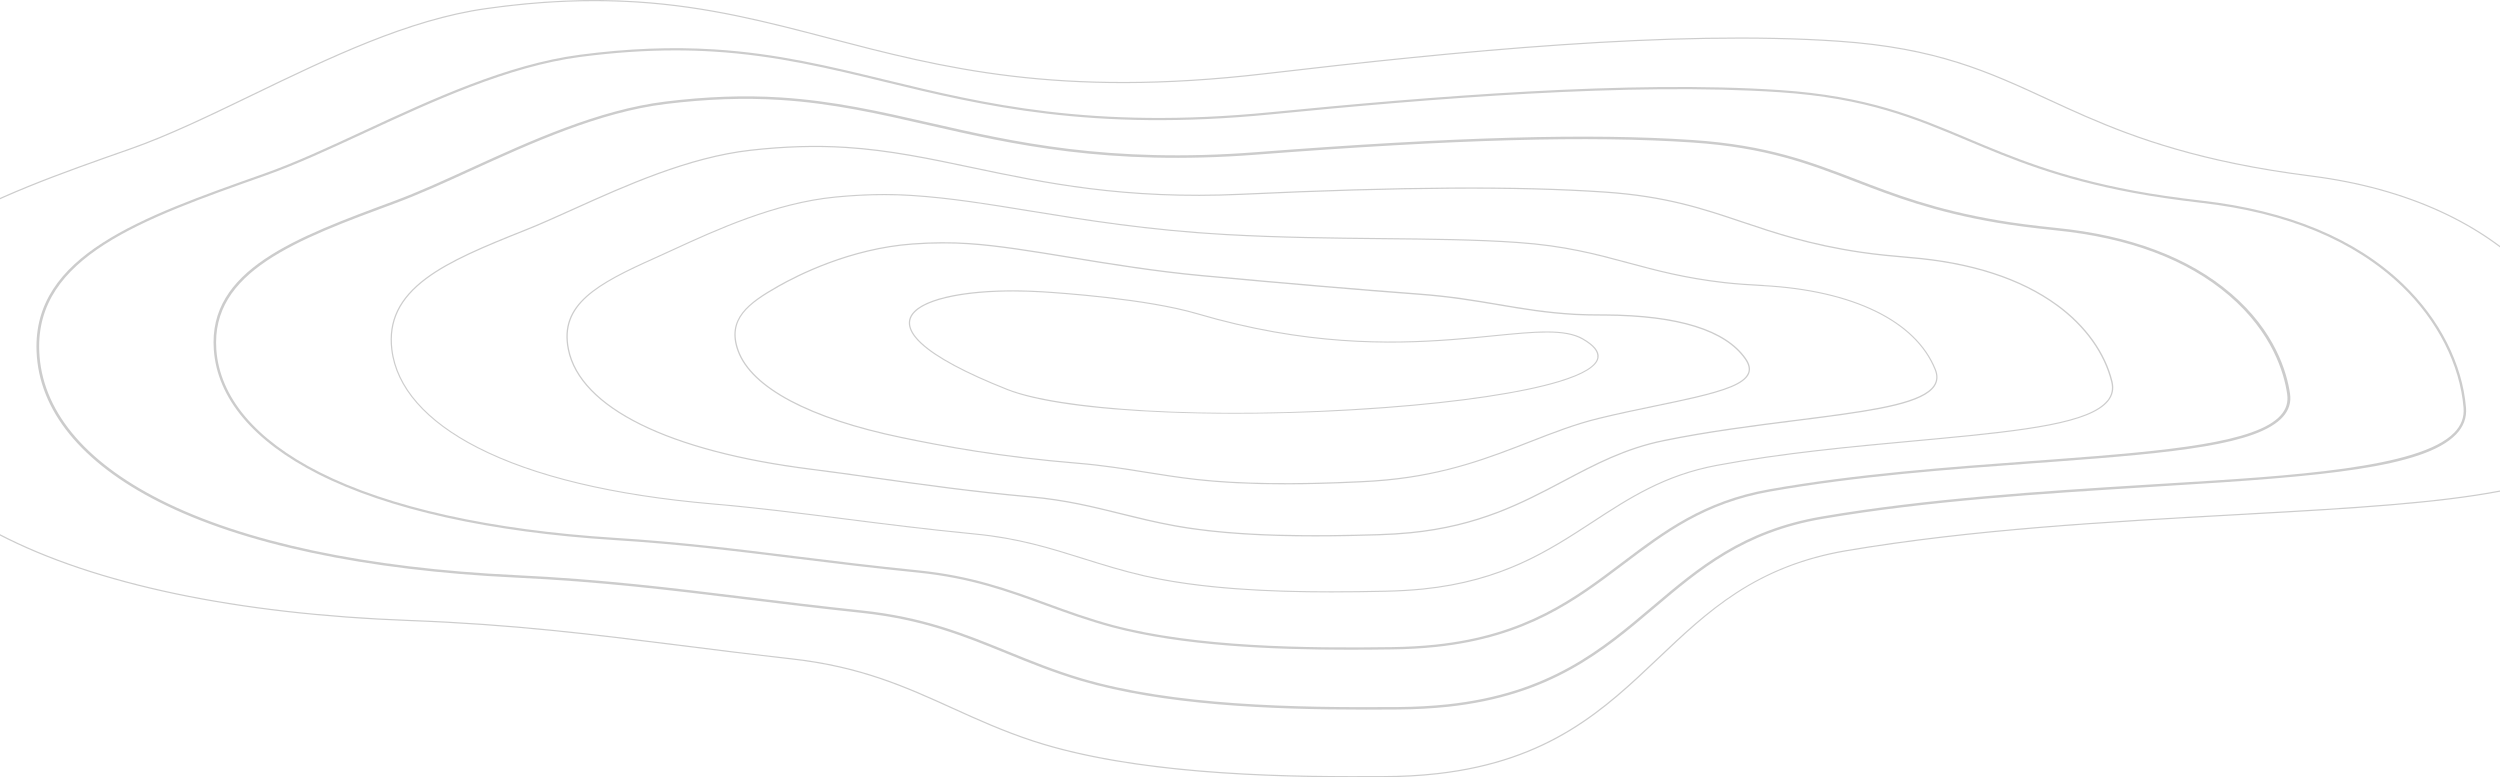 <svg xmlns="http://www.w3.org/2000/svg" width="1920" height="597" viewBox="0 0 1920 597" fill="none"><path d="M1845.83 218.425C1809.19 183.265 1757.1 161.617 1690.97 154.099C1671.09 151.81 1654.05 149.304 1638.87 146.471C1581.06 135.647 1545.64 120.718 1511.36 106.298C1471.56 89.517 1433.95 73.681 1367.04 69.177C1251.9 61.404 1097.45 74.189 975.776 86.176C838.362 99.724 754.42 79.347 680.418 61.367C637.21 50.87 596.395 40.954 548.561 37.94C515.902 35.869 482.146 37.213 445.348 42.044C389.563 49.345 331.059 76.478 279.453 100.414C252.148 113.091 226.385 125.041 202.895 133.322C107.552 167.029 25.193 196.124 28.073 269.894C29.858 315.261 62.356 355.252 122.077 385.472C186.342 418.017 281.035 438.103 395.973 443.588C461.658 446.712 515.334 453.286 572.133 460.26C600.29 463.711 629.42 467.27 661.715 470.684C708.818 475.733 740.017 488.446 773.042 501.885C790.731 509.114 809.069 516.56 830.166 522.843C893.214 541.44 974.397 545 1049.21 545C1057.57 545 1065.84 544.964 1074 544.891C1087.18 544.782 1099.96 544.092 1111.97 542.821C1191.09 534.285 1231.37 500.178 1270.28 467.197C1305.7 437.195 1339.13 408.864 1399.54 398.512C1480.81 384.6 1569.21 379.116 1647.23 374.249L1665.49 373.086C1782.66 365.931 1861.32 359.32 1886.23 333.64C1891.96 327.72 1894.55 320.818 1893.9 313.154C1891.18 279.701 1873.66 245.195 1845.83 218.462V218.425ZM1884.73 332.405C1858.52 359.465 1760.34 365.458 1665.41 371.234L1647.15 372.36C1569.09 377.227 1480.6 382.748 1399.22 396.659C1338.24 407.084 1304.61 435.597 1268.94 465.781C1230.24 498.58 1190.24 532.469 1111.77 540.932C1099.84 542.203 1087.14 542.893 1074 543.002C992.978 543.692 900.638 541.658 830.815 521.064C809.799 514.816 791.542 507.37 773.853 500.178C740.707 486.666 709.345 473.917 661.958 468.832C629.663 465.454 600.574 461.858 572.417 458.407C515.577 451.434 461.861 444.859 396.095 441.699C281.481 436.251 187.072 416.237 123.091 383.801C64.019 353.872 31.887 314.426 30.142 269.713C27.302 197.25 109.053 168.373 203.706 134.884C227.278 126.566 253.122 114.58 280.467 101.903C331.952 78.04 390.293 50.979 445.713 43.715C471.314 40.373 495.413 38.702 518.701 38.702C528.763 38.702 538.703 39.029 548.521 39.647C596.151 42.661 636.885 52.541 679.972 63.002C754.176 81.018 838.28 101.467 976.101 87.847C1097.69 75.86 1252.03 63.111 1367 70.848C1433.5 75.315 1470.95 91.115 1510.59 107.824C1544.95 122.316 1580.49 137.281 1638.55 148.142C1653.76 150.975 1670.84 153.481 1690.8 155.806C1756.45 163.288 1808.14 184.755 1844.45 219.588C1871.99 246.03 1889.32 280.137 1892 313.191C1892.6 320.455 1890.25 326.739 1884.81 332.369L1884.73 332.405Z" fill="#CCCCCC"></path><path d="M1713.42 225.482C1681.01 197.674 1635.82 180.706 1579.06 175.013C1561.05 173.164 1546.86 171.315 1534.36 169.176C1485.84 160.91 1455.01 149.054 1425.24 137.597C1390.23 124.146 1357.13 111.42 1300.17 107.54C1221.19 102.174 1117.79 105.075 964.856 116.858C851.19 125.632 778.13 108.954 713.712 94.234C675.783 85.569 639.963 77.411 599.397 74.837C571.528 73.061 542.604 74.112 511.044 77.991C459.688 84.3 407.195 108.229 360.909 129.367C340.261 138.793 320.79 147.676 303.144 154.202C226.271 182.663 159.824 207.245 164.205 268.555C166.842 305.826 194.589 338.856 244.445 364.126C297.951 391.246 376.568 408.758 471.857 414.777C521.997 417.931 565.119 423.261 610.715 428.917C640.287 432.578 670.915 436.349 705.355 439.793C745.718 443.963 773.587 454.115 803.038 464.883C819.062 470.72 835.612 476.775 854.476 481.815C908.023 496.027 976.376 499 1036.37 499C1047.69 499 1058.68 498.891 1069.27 498.746C1080.83 498.601 1092.07 497.985 1102.7 496.861C1172.8 489.501 1210.48 461.003 1246.91 433.449C1278.92 409.266 1309.14 386.388 1359.44 377.505C1426.09 365.685 1497.61 360.465 1560.73 355.86L1577.48 354.627C1671.15 347.666 1733.99 341.539 1753.26 320.147C1757.88 314.999 1759.75 308.981 1758.73 302.309C1756.38 286.103 1747.33 254.523 1713.5 225.518L1713.42 225.482ZM1751.59 318.987C1732.89 339.762 1667.54 346.107 1577.24 352.814L1560.49 354.047C1497.32 358.688 1425.73 363.909 1358.99 375.728C1308.21 384.72 1277.78 407.743 1245.57 432.071C1209.35 459.444 1171.9 487.761 1102.41 495.084C1091.87 496.172 1080.67 496.825 1069.19 496.97C1002.78 497.949 918.408 496.933 855.044 480.147C836.261 475.107 819.751 469.089 803.809 463.251C774.196 452.447 746.246 442.259 705.558 438.053C671.117 434.609 640.531 430.838 610.958 427.176C565.281 421.52 522.159 416.191 471.938 413.036C376.974 407.018 298.6 389.615 245.378 362.64C196.171 337.696 168.789 305.137 166.152 268.518C161.893 208.514 227.691 184.15 303.874 155.979C321.56 149.416 341.113 140.534 361.761 131.071C407.925 110.006 460.215 86.149 511.247 79.877C542.645 76.034 571.406 74.982 599.153 76.759C639.557 79.297 675.255 87.454 713.103 96.12C777.684 110.876 850.906 127.59 964.937 118.78C1117.75 106.996 1221.07 104.096 1299.93 109.462C1356.52 113.305 1389.46 125.958 1424.35 139.373C1454.24 150.867 1485.15 162.759 1533.87 171.061C1546.41 173.2 1560.69 175.05 1578.74 176.899C1635.05 182.555 1679.83 199.378 1711.92 226.896C1745.3 255.539 1754.23 286.647 1756.54 302.636C1757.47 308.872 1755.81 314.274 1751.47 319.096L1751.59 318.987Z" fill="#CCCCCC"></path><path d="M1998 327.354C1996.68 287.771 1978.41 246.386 1947.9 213.756C1908.36 171.489 1848.7 144.156 1775.46 134.812C1753.86 132.053 1734.71 128.926 1716.84 125.248C1650.59 111.673 1609.29 92.618 1572.9 75.806C1527.12 54.654 1487.58 36.408 1412.01 31.184C1285.5 22.466 1118.3 38.909 971.438 56.162C812.665 74.776 723.343 51.49 636.94 28.903C589.081 16.396 543.86 4.587 489.523 1.056C452.419 -1.335 414.395 0.32 373.253 6.169C313.638 14.483 252.664 43.986 193.689 72.459C160.503 88.498 129.157 103.654 100.369 113.77C47.192 132.421 -7.825 151.734 -46.408 176.528C-88.43 203.567 -107.662 234.504 -106.983 273.976C-106.183 327.869 -69.599 375.176 -1.108 410.749C72.781 449.154 181.894 472.072 314.438 477.002C394.364 479.982 454.138 487.523 523.309 496.241C550.057 499.626 577.766 503.084 608.113 506.505C661.21 512.501 695.235 527.951 731.26 544.285C750.412 552.966 770.163 561.942 793.234 569.52C870.601 594.866 978.115 597 1042.13 597C1049.32 597 1056 597 1062 596.963C1076.59 596.926 1090.71 596.154 1103.86 594.646C1190.7 584.86 1232.93 544.726 1273.79 505.953C1311.97 469.681 1348.08 435.433 1417.57 423.477C1514.49 406.997 1620.68 401.111 1714.4 395.924L1726.92 395.225C1807.44 390.811 1872.81 386.727 1920.15 377.604C1974.05 367.23 1998.8 351.265 1997.96 327.354H1998ZM1726.88 394.305L1714.36 395.004C1620.6 400.191 1514.37 406.077 1417.41 422.558C1386.06 427.928 1358.47 438.597 1333.08 455.114C1310.41 469.865 1291.42 487.854 1273.07 505.291C1232.33 543.954 1190.22 583.941 1103.74 593.726C1090.63 595.197 1076.55 595.97 1062 596.007C1002.78 596.264 879.477 596.743 793.594 568.637C770.563 561.059 750.812 552.12 731.7 543.439C695.595 527.069 661.49 511.581 608.233 505.585C577.885 502.201 550.217 498.706 523.429 495.322C454.218 486.603 394.484 479.062 314.478 476.082C182.094 471.153 73.141 448.271 -0.588 409.94C-68.759 374.551 -105.183 327.501 -105.983 273.976C-106.663 234.835 -87.591 204.155 -45.889 177.338C-7.385 152.58 47.551 133.304 100.689 114.653C129.557 104.537 160.903 89.344 194.129 73.305C253.024 44.832 313.918 15.403 373.373 7.089C402.36 2.969 429.829 0.909 456.497 0.909C467.612 0.909 478.568 1.277 489.443 1.976C543.66 5.507 588.841 17.279 636.66 29.786C723.144 52.373 812.586 75.733 971.558 57.082C1118.38 39.829 1285.54 23.386 1411.93 32.104C1487.3 37.291 1526.76 55.537 1572.42 76.616C1608.89 93.464 1650.23 112.556 1716.6 126.131C1734.47 129.809 1753.7 132.936 1775.3 135.695C1848.34 145.039 1907.76 172.224 1947.14 214.345C1977.49 246.791 1995.68 287.992 1997 327.354C1997.8 350.75 1973.33 366.421 1919.99 376.685C1872.73 385.771 1807.4 389.891 1726.88 394.269V394.305Z" fill="#CCCCCC"></path><path d="M1580.12 233.999C1552.1 213.491 1513.9 201.129 1466.61 197.274C1454.41 196.256 1441.43 195.02 1429.23 193.238C1389.85 187.384 1363.61 178.548 1338.19 170.004C1308.06 159.859 1279.55 150.26 1232.75 147.06C1165.56 142.442 1076.79 142.988 953.473 148.733C863.772 152.95 801.768 139.861 747.064 128.334C714.176 121.389 683.154 114.844 649.699 112.735C626.544 111.281 602.537 111.972 576.381 114.917C528.733 120.262 479.99 142.26 440.817 159.932C427.354 166.004 414.661 171.749 403.185 176.294C371.23 189.02 345.317 199.82 327.109 213.382C306.306 228.872 297.831 246.398 300.467 268.469C303.954 297.63 326.826 323.81 366.647 344.136C409.916 366.243 470.703 380.787 547.346 387.442C582.221 390.459 614.054 394.532 647.793 398.822C679.099 402.822 711.459 406.931 748.605 410.531C782.06 413.767 806.391 421.403 832.182 429.511C846.7 434.056 861.704 438.783 878.492 442.637C921.802 452.6 974.641 455 1022.57 455C1036.97 455 1050.92 454.782 1064.06 454.491C1073.95 454.309 1083.64 453.727 1092.85 452.818C1153.92 446.564 1189.16 423.584 1223.22 401.368C1251.61 382.824 1278.45 365.334 1318.68 357.807C1369.25 348.354 1422.58 343.445 1469.62 339.118C1476.1 338.5 1482.51 337.918 1488.8 337.336C1556.48 330.973 1605.46 325.119 1619.21 308.029C1622.74 303.666 1623.79 298.612 1622.42 292.976C1617.02 270.905 1602.02 249.961 1580.16 233.999H1580.12ZM1618.36 307.52C1604.86 324.319 1556.07 330.1 1488.68 336.464C1482.43 337.045 1476.02 337.627 1469.49 338.245C1422.41 342.572 1369.09 347.481 1318.44 356.971C1278.01 364.534 1251.08 382.097 1222.61 400.677C1188.67 422.821 1153.56 445.728 1092.73 451.946C1083.52 452.855 1073.87 453.436 1064.02 453.618C1007.28 454.891 934.94 454.709 878.736 441.801C861.988 437.947 846.984 433.256 832.507 428.711C806.675 420.603 782.263 412.93 748.686 409.694C711.541 406.095 679.18 401.986 647.874 397.986C614.135 393.696 582.302 389.623 547.387 386.605C470.906 379.988 410.241 365.443 367.094 343.409C327.556 323.228 304.847 297.303 301.4 268.432C298.804 246.689 307.158 229.417 327.677 214.146C345.804 200.656 371.635 189.893 403.55 177.203C415.066 172.622 427.759 166.877 441.222 160.804C480.314 143.169 528.936 121.207 576.462 115.862C602.578 112.917 626.503 112.19 649.618 113.681C682.952 115.79 713.974 122.335 746.821 129.243C801.606 140.77 863.65 153.823 953.513 149.678C1076.83 143.933 1165.52 143.388 1232.67 148.005C1279.31 151.205 1307.73 160.768 1337.82 170.913C1363.29 179.494 1389.61 188.366 1429.06 194.22C1441.31 196.038 1454.29 197.238 1466.53 198.292C1513.61 202.11 1551.61 214.4 1579.51 234.799C1601.17 250.652 1616.05 271.414 1621.4 293.267C1622.74 298.721 1621.73 303.412 1618.36 307.629V307.52Z" fill="#CCCCCC"></path><path d="M1354.35 218.85C1343.97 218.3 1333.88 217.677 1324.31 216.577C1293.9 213.095 1271.96 207.195 1250.76 201.477C1225.62 194.697 1201.86 188.283 1165.45 185.754C1134.27 183.555 1098.96 183.188 1061.57 182.822C1023.22 182.419 983.566 182.015 942.129 179.706C881.676 176.335 833.752 168.528 791.504 161.638C759.676 156.433 729.592 151.522 700.034 149.653C681.546 148.48 662.449 148.883 641.568 150.899C595.023 155.407 549.734 176.225 516.649 191.435C511.824 193.67 507.202 195.76 502.904 197.702C457.98 217.823 429.031 233.62 436.045 268.402C445.127 313.372 513.162 347.055 622.715 360.835C639.663 362.961 656.164 365.27 673.599 367.762C709.643 372.82 746.904 378.098 791.747 382.129C818.142 384.512 838.82 389.606 860.714 395.031C873.851 398.293 887.433 401.628 902.314 404.34C935.479 410.351 973.957 412 1010 412C1027.07 412 1043.61 411.633 1058.78 411.157C1067.25 410.9 1075.4 410.387 1083.02 409.654C1135.77 404.487 1169.02 386.857 1201.17 369.851C1225.38 357.024 1248.24 344.892 1278.04 338.845C1312.1 331.881 1347.05 327.483 1377.87 323.561C1385.57 322.572 1393.07 321.619 1400.25 320.703C1443.55 314.985 1477.36 309.561 1485.92 296.55C1488.39 292.775 1488.68 288.413 1486.69 283.575C1471.61 246.265 1423.36 222.698 1354.27 218.923L1354.35 218.85ZM1485.11 296C1476.76 308.644 1441.68 314.252 1400.13 319.713C1392.95 320.666 1385.45 321.619 1377.74 322.572C1346.89 326.493 1311.94 330.892 1277.84 337.855C1247.92 343.976 1224.97 356.107 1200.68 368.972C1168.65 385.941 1135.49 403.497 1082.94 408.665C1075.36 409.398 1067.21 409.911 1058.78 410.167C1011.62 411.633 951.251 412.183 902.516 403.35C887.677 400.675 874.135 397.303 860.998 394.078C839.063 388.653 818.345 383.522 791.869 381.14C747.026 377.108 709.765 371.867 673.761 366.809C656.286 364.354 639.784 362.008 622.836 359.882C513.73 346.175 446.019 312.749 437.018 268.182C430.126 234.023 458.791 218.41 503.35 198.472C507.648 196.529 512.27 194.44 517.095 192.204C550.099 177.031 595.306 156.25 641.649 151.778C654.745 150.496 667.152 149.873 679.113 149.873C686.168 149.873 693.101 150.093 699.913 150.532C729.429 152.402 758.095 157.093 791.301 162.517C833.59 169.408 881.514 177.214 942.048 180.623C983.525 182.932 1023.18 183.335 1061.53 183.738C1098.92 184.105 1134.19 184.471 1165.37 186.67C1201.7 189.199 1225.38 195.613 1250.47 202.357C1271.72 208.074 1293.69 214.012 1324.18 217.494C1333.79 218.593 1343.89 219.18 1354.27 219.766C1422.91 223.541 1470.88 246.888 1485.8 283.832C1487.66 288.45 1487.46 292.445 1485.11 296Z" fill="#CCCCCC"></path><path d="M1232.47 241.403H1230.62C1223.45 241.366 1216.69 241.328 1209.96 240.95C1187.37 239.667 1169.61 236.646 1150.77 233.437C1132.65 230.341 1113.88 227.17 1089.52 225.357C1044.5 221.997 988.525 217.24 923.169 211.199C887.168 207.876 852.779 202.213 822.416 197.267C792.497 192.359 766.644 188.13 743.973 186.62C730.08 185.714 715.946 185.789 700.684 186.922C652.764 190.433 612.374 210.935 597.193 219.581C575.005 232.267 557.367 244.764 566.428 269.569C576.817 298.037 621.435 321.785 692.026 336.434C724.241 343.117 768.778 351.423 828.014 356.256C846.376 357.766 863.168 360.447 879.396 363.052C891.96 365.053 904.887 367.13 918.699 368.678C938.269 370.867 960.78 372 986.753 372C1004.59 372 1024.04 371.471 1045.3 370.452C1051.87 370.15 1058.47 369.697 1064.83 369.093C1111.1 364.713 1145.09 351.461 1175.09 339.757C1192.97 332.772 1209.84 326.202 1227.92 321.785C1243.27 318.047 1258.57 314.876 1272.06 312.082C1282.77 309.854 1292.88 307.74 1301.82 305.663C1324.25 300.34 1339.87 295.167 1343.29 287.012C1344.74 283.501 1343.98 279.65 1340.88 275.195C1325.45 253.108 1289.01 241.743 1232.55 241.403H1232.47ZM1342.33 286.672C1339.1 294.45 1323.68 299.509 1301.57 304.757C1292.67 306.872 1282.57 308.948 1271.86 311.176C1258.37 313.97 1243.06 317.141 1227.72 320.879C1209.56 325.296 1192.65 331.904 1174.73 338.888C1143.32 351.159 1110.86 363.807 1064.75 368.149C1058.39 368.753 1051.83 369.206 1045.26 369.508C993.156 372.038 951.8 371.471 918.82 367.771C905.048 366.223 892.121 364.147 879.558 362.146C863.289 359.541 846.497 356.86 828.094 355.35C768.939 350.517 724.442 342.249 692.268 335.528C622.039 320.917 577.703 297.395 567.394 269.267C558.575 245.103 575.126 233.286 597.717 220.411C612.817 211.803 653.046 191.377 700.724 187.866C709.06 187.262 717.033 186.96 724.845 186.96C731.288 186.96 737.57 187.149 743.852 187.602C766.483 189.112 792.295 193.341 822.215 198.249C852.577 203.233 887.007 208.858 923.048 212.218C988.444 218.259 1044.42 223.054 1089.44 226.414C1113.76 228.227 1132.49 231.398 1150.61 234.456C1169.45 237.666 1187.25 240.686 1209.92 241.97C1216.69 242.347 1223.49 242.385 1230.66 242.423H1232.51C1288.65 242.763 1324.81 254.014 1340.03 275.799C1342.93 279.952 1343.7 283.539 1342.37 286.748L1342.33 286.672Z" fill="#CCCCCC"></path><path d="M1215.95 259.993C1202.03 252.007 1179.08 254.309 1147.32 257.447C1137.58 258.424 1126.59 259.505 1114.87 260.377C1067.49 263.969 1002.47 264.946 919.599 240.532C880.579 229.023 813.692 224.489 800.671 223.687C753.133 220.792 714.436 226.756 702.146 238.928C693.344 247.647 700.077 257.378 707.216 264.004C718.817 274.746 741.086 286.674 773.332 299.474C796.047 308.472 838.354 314.436 895.749 316.737C912.501 317.4 930.064 317.749 947.993 317.749C985.878 317.749 1025.63 316.284 1063.84 313.424C1121.6 309.1 1169.06 301.985 1197.37 293.44C1216.51 287.65 1226.74 281.303 1227.71 274.572C1228.4 269.794 1224.42 264.876 1215.87 259.993H1215.95ZM1226.78 274.467C1225.84 280.85 1215.86 286.953 1197.08 292.638C1168.81 301.183 1121.48 308.262 1063.8 312.587C922.926 323.155 811.299 313.633 773.819 298.741C741.653 285.976 719.507 274.118 707.987 263.446C697.968 254.169 696.264 246.113 702.917 239.521C712.854 229.686 741.856 223.861 778.241 223.861C785.42 223.861 792.924 224.106 800.59 224.559C813.57 225.361 880.335 229.895 919.234 241.335C1002.26 265.783 1067.45 264.806 1114.91 261.249C1126.63 260.377 1137.66 259.261 1147.36 258.285C1178.91 255.146 1201.71 252.879 1215.3 260.691C1223.49 265.399 1227.34 270.003 1226.7 274.432L1226.78 274.467Z" fill="#CCCCCC"></path></svg>